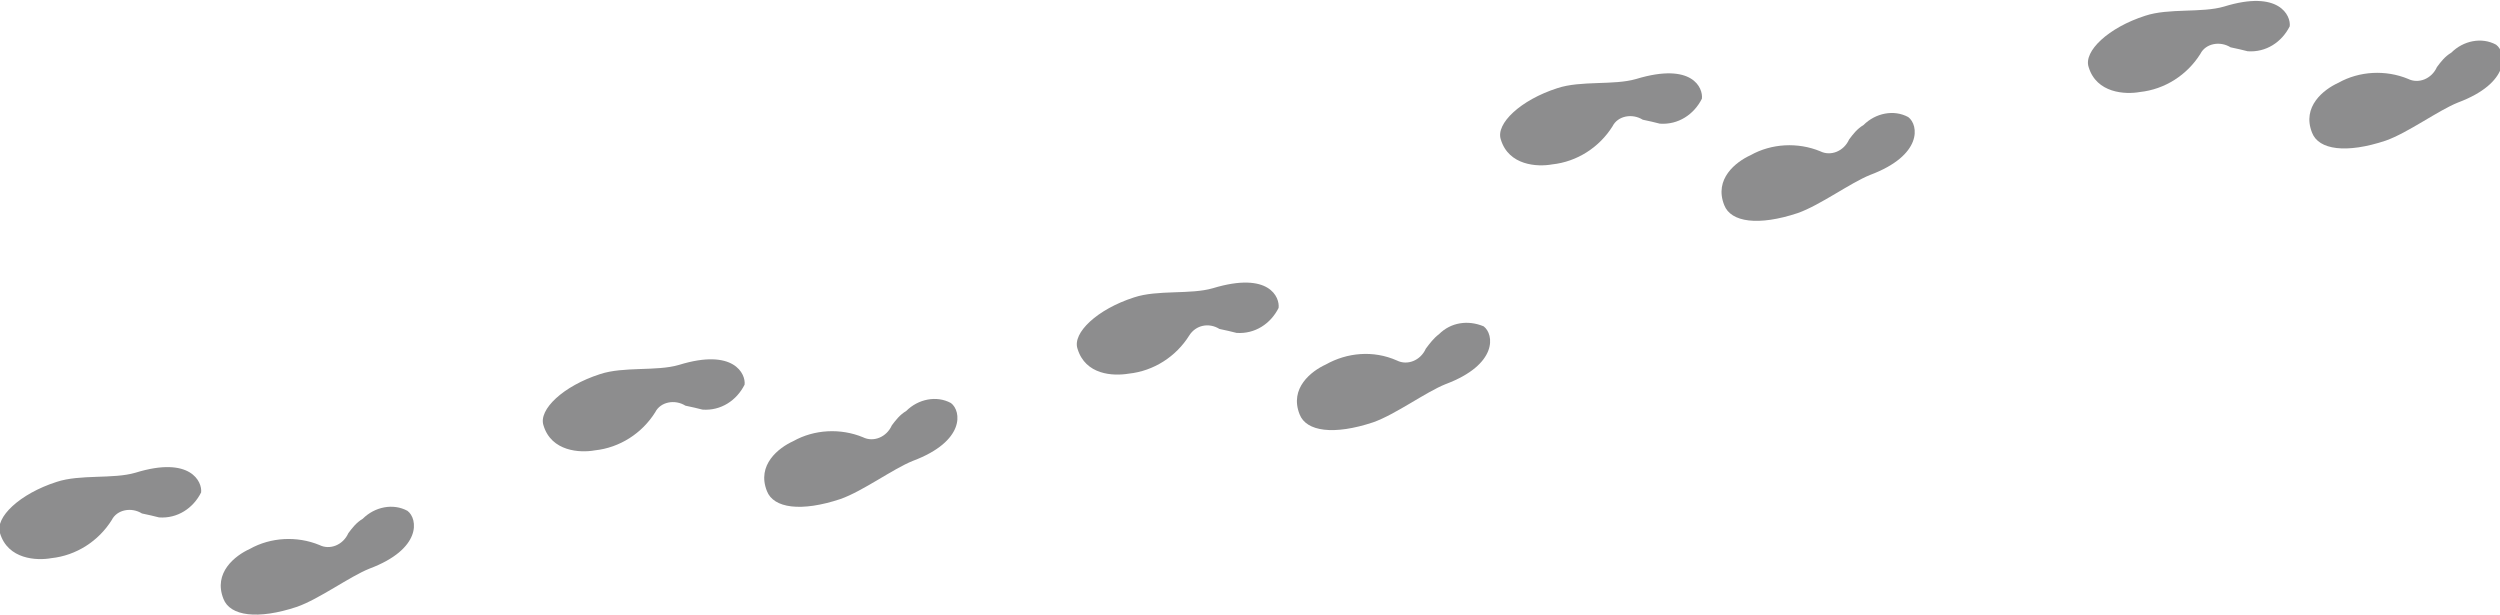 <?xml version="1.0" encoding="utf-8"?>
<!-- Generator: Adobe Illustrator 23.0.3, SVG Export Plug-In . SVG Version: 6.00 Build 0)  -->
<svg version="1.1" id="レイヤー_1" xmlns="http://www.w3.org/2000/svg" xmlns:xlink="http://www.w3.org/1999/xlink" x="0px"
	 y="0px" viewBox="0 0 190.2 46.8" style="enable-background:new 0 0 190.2 46.8;" xml:space="preserve">
<style type="text/css">
	.st0{fill:#8D8D8E;}
</style>
<g transform="translate(-580.438 -265.543)">
	<g transform="translate(580.439 301.008)">
		<path class="st0" d="M26.5,5.1c-0.4,0.9-1.4,1.3-2.2,0.9c-1.7-0.7-3.7-0.6-5.3,0.3c-1.1,0.5-2.8,1.8-2,3.8
			c0.5,1.3,2.6,1.6,5.6,0.6c1.7-0.6,4-2.3,5.5-2.9c4-1.5,3.7-3.8,2.9-4.4c-1.1-0.6-2.5-0.3-3.4,0.6C27.1,4.3,26.8,4.7,26.5,5.1z"/>
		<path class="st0" d="M10.8,3.6C10,3.1,8.9,3.3,8.5,4.1C7.5,5.7,5.8,6.8,3.9,7C2.8,7.2,0.6,7.1,0,5.1c-0.4-1.2,1.5-3,4.3-3.9
			c1.8-0.6,4.3-0.2,6-0.7c4.2-1.3,5.1,0.7,5,1.5c-0.6,1.2-1.8,2-3.2,1.9C11.7,3.8,11.3,3.7,10.8,3.6z"/>
	</g>
	<g transform="translate(623.787 292.807)">
		<path class="st0" d="M24.5,5.1c-0.4,0.9-1.4,1.3-2.2,0.9c-1.7-0.7-3.7-0.6-5.3,0.3c-1.1,0.5-2.8,1.8-2,3.8
			c0.5,1.3,2.6,1.6,5.6,0.6c1.7-0.6,4-2.3,5.5-2.9c4-1.5,3.7-3.8,2.9-4.4c-1.1-0.6-2.5-0.3-3.4,0.6C25.1,4.3,24.8,4.7,24.5,5.1z"/>
		<path class="st0" d="M8.8,3.6C8,3.1,6.9,3.3,6.5,4.1C5.5,5.7,3.8,6.8,1.9,7C0.8,7.2-1.4,7.1-2,5.1c-0.4-1.2,1.5-3,4.3-3.9
			c1.8-0.6,4.3-0.2,6-0.7c4.2-1.3,5.1,0.7,5,1.5c-0.6,1.2-1.8,2-3.2,1.9C9.7,3.8,9.3,3.7,8.8,3.6z"/>
	</g>
	<g transform="translate(665.914 286.97)">
		<path class="st0" d="M23,5.1c-0.4,0.9-1.4,1.3-2.2,0.9C19,5.2,17,5.4,15.4,6.3c-1.1,0.5-2.8,1.8-2,3.8c0.5,1.3,2.6,1.6,5.6,0.6
			c1.7-0.6,4-2.3,5.5-2.9c4-1.5,3.7-3.8,2.9-4.4C26.2,2.9,24.9,3.1,24,4C23.6,4.3,23.3,4.7,23,5.1z"/>
		<path class="st0" d="M7.3,3.6C6.5,3.1,5.5,3.3,5,4.1C4,5.7,2.3,6.8,0.4,7c-1.2,0.2-3.3,0.1-3.9-1.9c-0.4-1.2,1.5-3,4.3-3.9
			c1.8-0.6,4.3-0.2,6-0.7c4.3-1.3,5.1,0.7,5,1.5c-0.6,1.2-1.8,2-3.2,1.9C8.2,3.8,7.8,3.7,7.3,3.6z"/>
	</g>
	<g transform="translate(694.619 271.051)">
		<path class="st0" d="M26.5,5.1c-0.4,0.9-1.4,1.3-2.2,0.9c-1.7-0.7-3.7-0.6-5.3,0.3c-1.1,0.5-2.8,1.8-2,3.8
			c0.5,1.3,2.6,1.6,5.6,0.6c1.7-0.6,4-2.3,5.5-2.9c4-1.5,3.7-3.8,2.9-4.4c-1.1-0.6-2.5-0.3-3.4,0.6C27.1,4.3,26.8,4.7,26.5,5.1z"/>
		<path class="st0" d="M10.8,3.6C10,3.1,8.9,3.3,8.5,4.1C7.5,5.7,5.8,6.8,3.9,7C2.8,7.2,0.6,7.1,0,5.1c-0.4-1.2,1.5-3,4.3-3.9
			c1.8-0.6,4.3-0.2,6-0.7c4.3-1.3,5.1,0.7,5,1.5c-0.6,1.2-1.8,2-3.2,1.9C11.7,3.8,11.3,3.7,10.8,3.6z"/>
	</g>
	<g transform="translate(739.341 265.543)">
		<path class="st0" d="M26.5,5.1c-0.4,0.9-1.4,1.3-2.2,0.9c-1.7-0.7-3.7-0.6-5.3,0.3c-1.1,0.5-2.8,1.8-2,3.8
			c0.5,1.3,2.6,1.6,5.6,0.6c1.7-0.6,4-2.3,5.5-2.9c4-1.5,3.7-3.8,2.9-4.4c-1.1-0.6-2.5-0.3-3.4,0.6C27.1,4.3,26.8,4.7,26.5,5.1z"/>
		<path class="st0" d="M10.8,3.6C10,3.1,8.9,3.3,8.5,4.1C7.5,5.7,5.8,6.8,3.9,7C2.8,7.2,0.6,7.1,0,5.1c-0.4-1.2,1.5-3,4.3-3.9
			c1.8-0.6,4.3-0.2,6-0.7c4.2-1.3,5.1,0.7,5,1.5c-0.6,1.2-1.8,2-3.2,1.9C11.7,3.8,11.3,3.7,10.8,3.6z"/>
	</g>
</g>
</svg>
